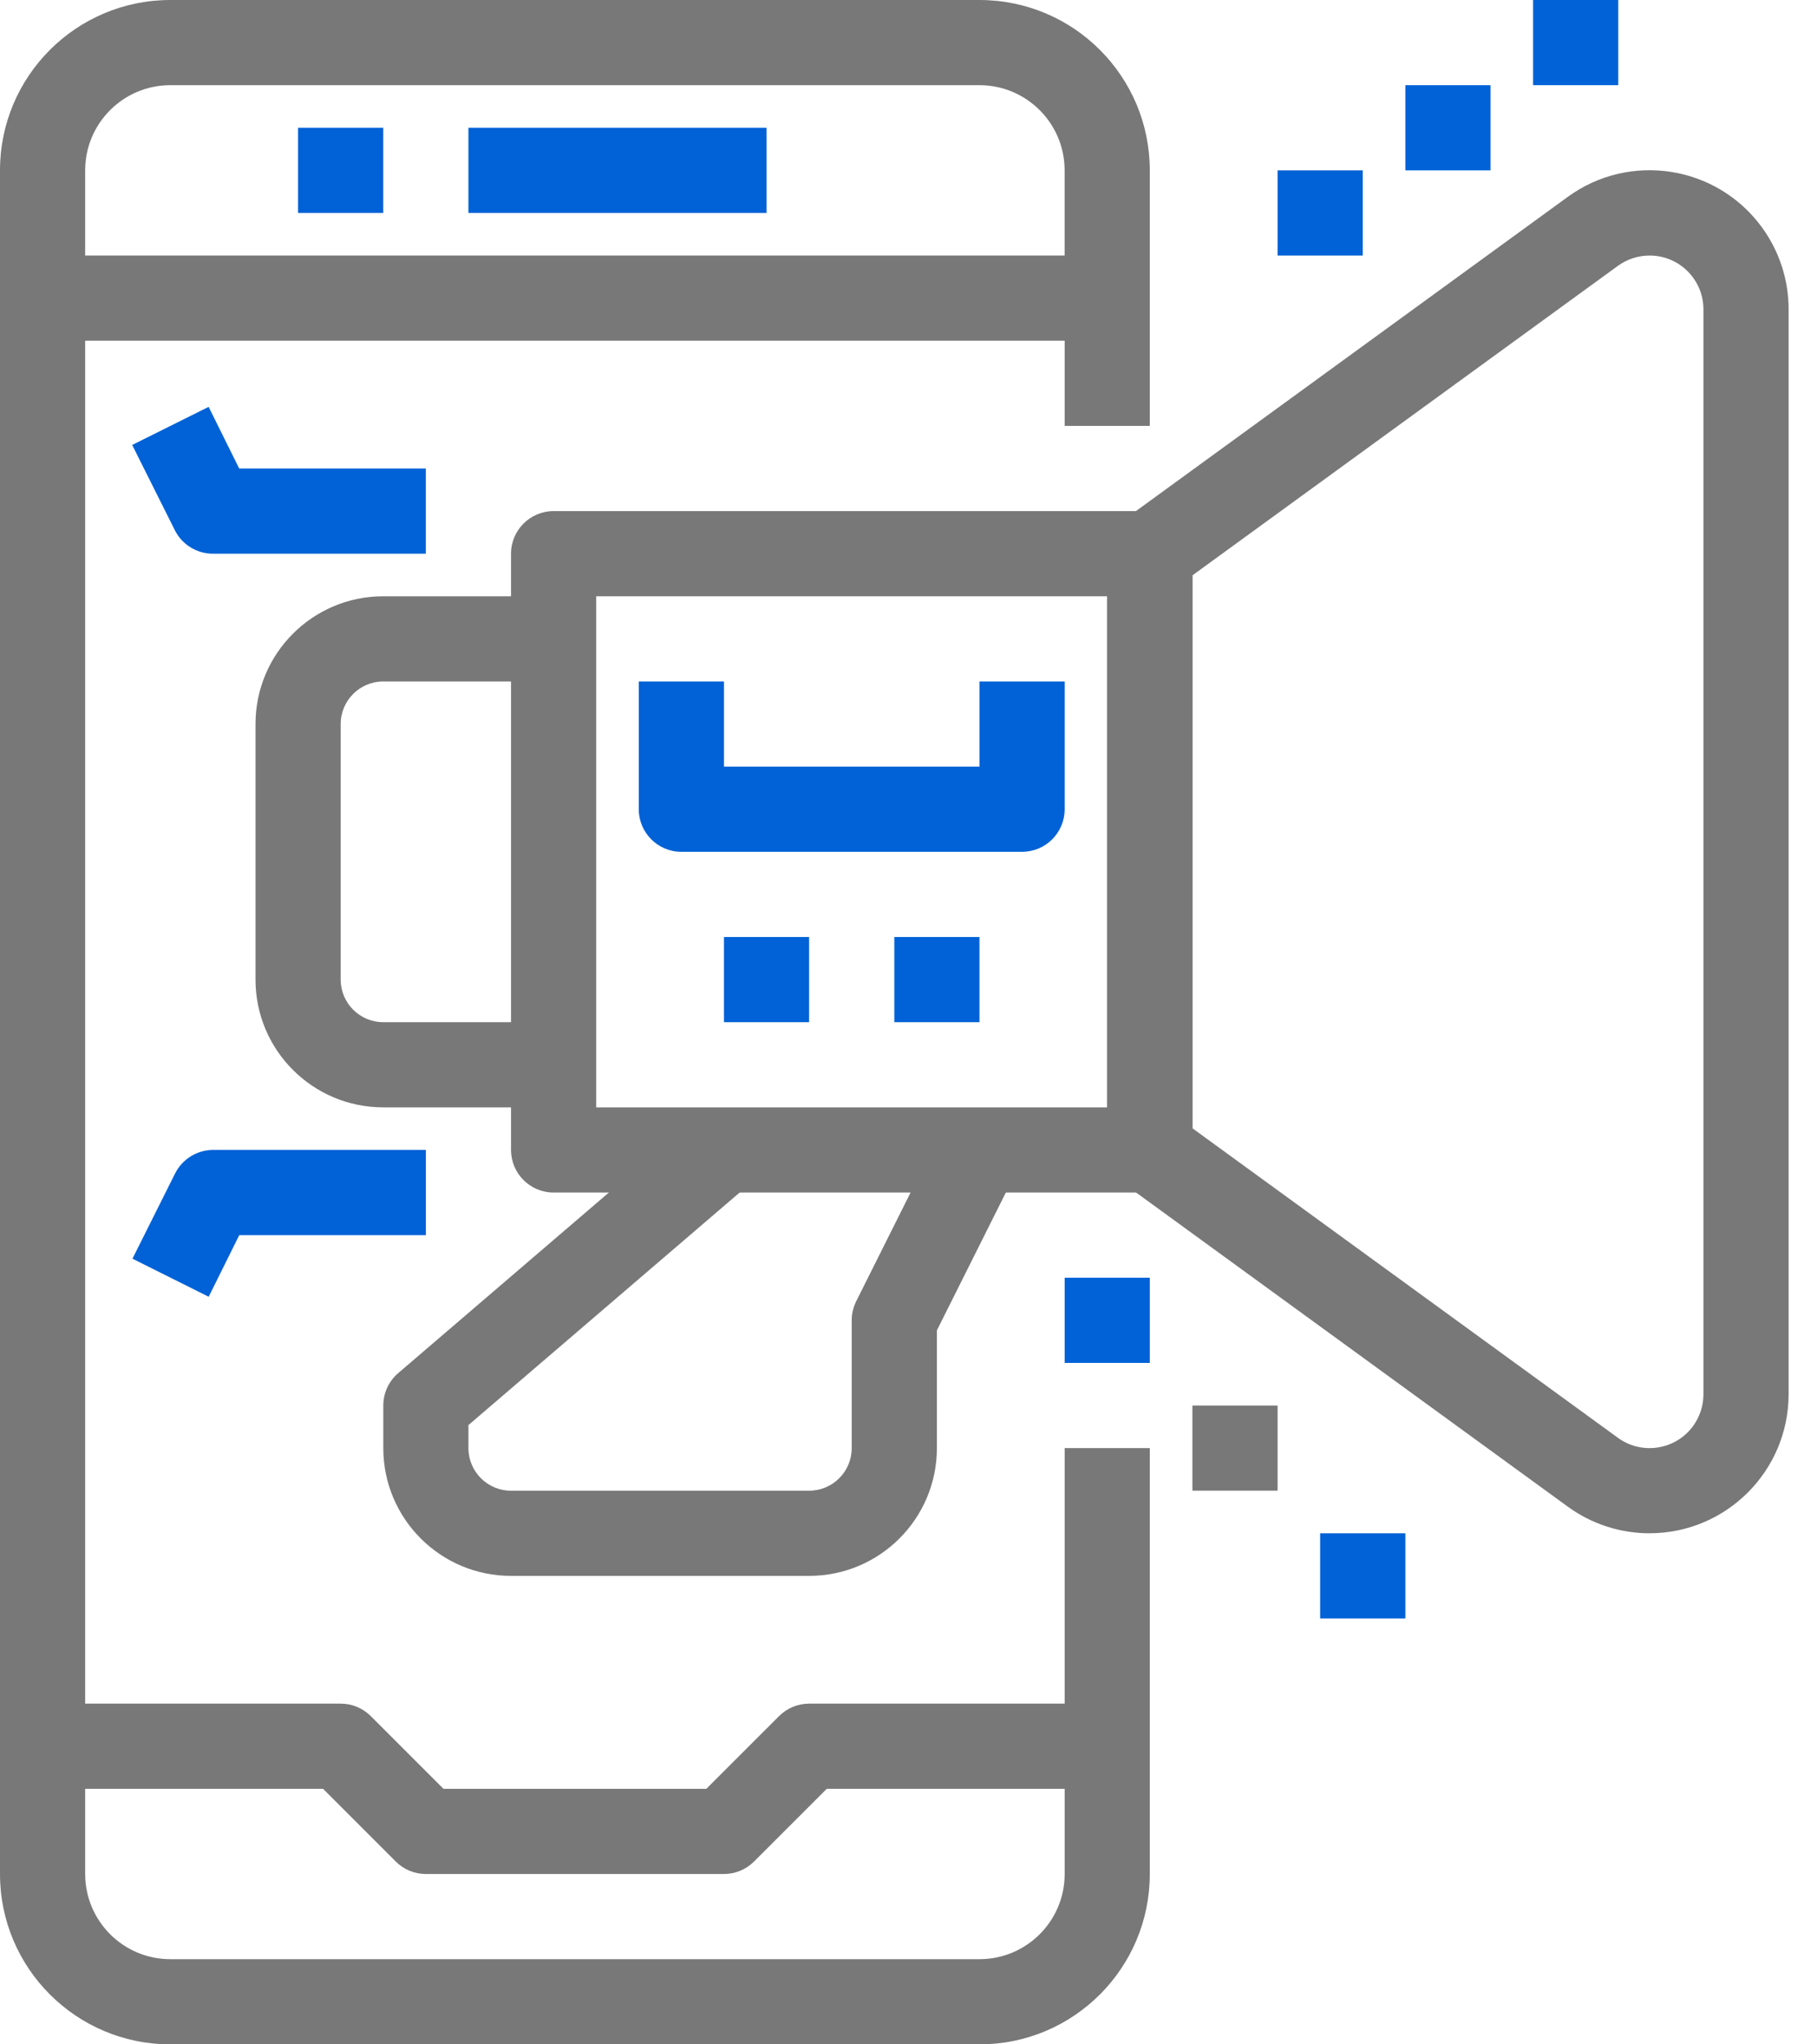 <svg width="40" height="45" viewBox="0 0 40 45" fill="none" xmlns="http://www.w3.org/2000/svg">
<path d="M24.375 7.5C24.893 7.5 25.312 7.08 25.312 6.562V3.75C25.312 1.679 23.634 0 21.562 0H3.75C1.679 0 0 1.679 0 3.75V41.25C0 43.321 1.679 45 3.75 45H21.563C23.634 45 25.312 43.321 25.312 41.25V38.438C25.312 37.92 24.893 37.5 24.375 37.5H17.812C17.564 37.5 17.325 37.599 17.15 37.775L15.549 39.375H9.763L8.163 37.775C7.987 37.599 7.749 37.5 7.5 37.5H1.875V7.5H24.375ZM1.875 3.75C1.875 2.715 2.714 1.875 3.75 1.875H21.562C22.598 1.875 23.437 2.715 23.437 3.75V5.625H1.875V3.75ZM7.112 39.375L8.712 40.975C8.888 41.151 9.126 41.25 9.375 41.25H15.938C16.186 41.25 16.424 41.151 16.6 40.975L18.201 39.375H23.438V41.25C23.438 42.285 22.598 43.125 21.563 43.125H3.75C2.715 43.125 1.875 42.285 1.875 41.25V39.375H7.112Z" fill="#787878"/>
<path d="M16.875 2.812H10.312V4.687H16.875V2.812Z" fill="#0062D6"/>
<path d="M8.437 2.812H6.562V4.687H8.437V2.812Z" fill="#0062D6"/>
<path d="M25.312 11.25H12.188C11.67 11.25 11.25 11.67 11.25 12.188V25.312C11.25 25.83 11.67 26.25 12.188 26.25H25.312C25.83 26.25 26.25 25.83 26.25 25.312V12.188C26.25 11.67 25.83 11.25 25.312 11.25ZM24.375 24.375H13.125V13.125H24.375V24.375Z" fill="#787878"/>
<path d="M38.787 5.003C37.791 3.638 35.877 3.339 34.511 4.335L24.761 11.429C24.519 11.605 24.375 11.887 24.375 12.187V25.312C24.376 25.613 24.521 25.895 24.765 26.071L34.515 33.165C35.038 33.546 35.668 33.751 36.315 33.75C38.004 33.748 39.373 32.379 39.375 30.69V6.81C39.376 6.16 39.17 5.528 38.787 5.003ZM37.5 30.69C37.5 30.94 37.421 31.184 37.274 31.387C36.889 31.916 36.148 32.034 35.618 31.649L26.25 24.835V12.665L35.618 5.851C35.821 5.704 36.065 5.625 36.316 5.625C36.97 5.625 37.5 6.156 37.5 6.81V30.69Z" fill="#787878"/>
<path d="M20.724 24.893L18.849 28.643C18.784 28.774 18.75 28.917 18.75 29.062V31.875C18.75 32.393 18.33 32.813 17.812 32.813H11.25C10.732 32.813 10.312 32.393 10.312 31.875V31.369L16.546 26.024L15.327 24.601L8.765 30.226C8.557 30.404 8.438 30.664 8.438 30.938V31.875C8.438 33.428 9.697 34.688 11.25 34.688H17.812C19.366 34.688 20.625 33.428 20.625 31.875V29.284L22.402 25.732L20.724 24.893Z" fill="#787878"/>
<path d="M8.438 15H12.188V13.125H8.438C6.884 13.125 5.625 14.384 5.625 15.938V21.563C5.625 23.116 6.884 24.375 8.438 24.375H12.188V22.5H8.438C7.92 22.5 7.5 22.08 7.5 21.562V15.938C7.5 15.42 7.92 15 8.438 15Z" fill="#787878"/>
<path d="M21.562 15V16.875H15.938V15H14.062V17.812C14.062 18.33 14.482 18.75 15 18.75H22.5C23.018 18.75 23.438 18.33 23.438 17.812V15H21.562Z" fill="#0062D6"/>
<path d="M17.812 20.625H15.938V22.5H17.812V20.625Z" fill="#0062D6"/>
<path d="M21.562 20.625H19.688V22.5H21.562V20.625Z" fill="#0062D6"/>
<path d="M25.312 28.125H23.438V30H25.312V28.125Z" fill="#0062D6"/>
<path d="M28.125 30.938H26.25V32.812H28.125V30.938Z" fill="#787878"/>
<path d="M30.938 33.75H29.062V35.625H30.938V33.75Z" fill="#0062D6"/>
<path d="M30 3.75H28.125V5.625H30V3.75Z" fill="#0062D6"/>
<path d="M32.812 1.875H30.938V3.75H32.812V1.875Z" fill="#0062D6"/>
<path d="M35.625 0H33.75V1.875H35.625V0Z" fill="#0062D6"/>
<path d="M25.312 31.875H23.438V38.438H25.312V31.875Z" fill="#787878"/>
<path d="M25.312 6.562H23.438V9.375H25.312V6.562Z" fill="#787878"/>
<path d="M5.266 10.313L4.593 8.956L2.91 9.794L3.848 11.669C4.006 11.987 4.331 12.188 4.687 12.188H9.374V10.313H5.266Z" fill="#0062D6"/>
<path d="M4.688 25.312C4.334 25.314 4.012 25.515 3.854 25.831L2.916 27.706L4.594 28.544L5.267 27.188H9.375V25.312H4.688Z" fill="#0062D6"/>
</svg>
